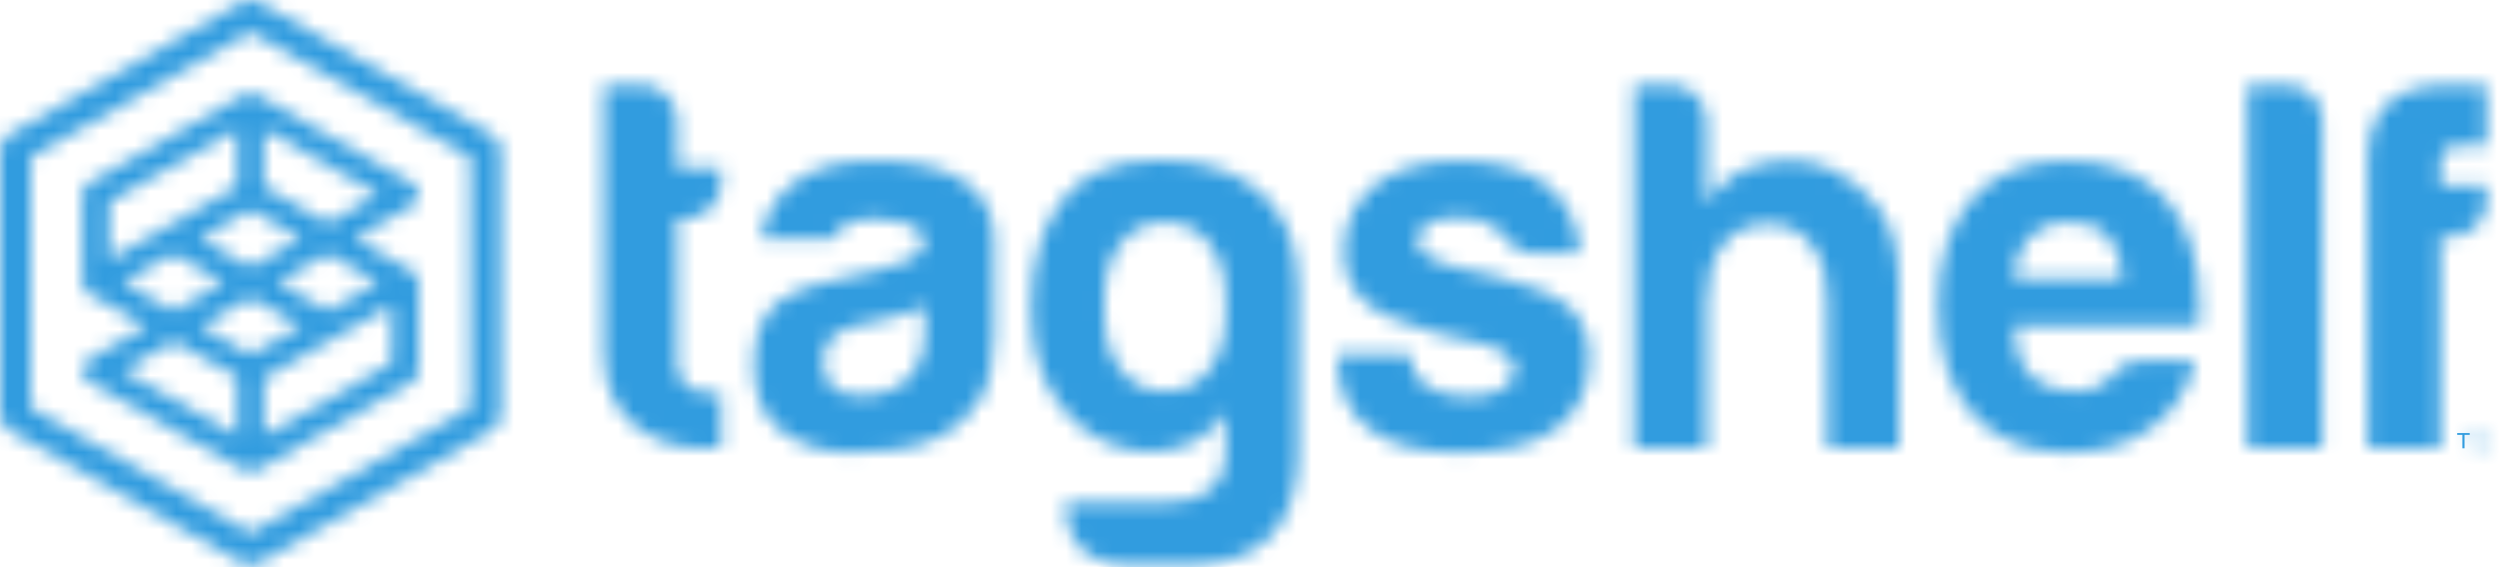 <?xml version="1.0" encoding="UTF-8" standalone="no"?>
<svg width="163px" height="37px" viewBox="0 0 163 37" version="1.1" xmlns="http://www.w3.org/2000/svg" xmlns:xlink="http://www.w3.org/1999/xlink">
    <!-- Generator: Sketch 47.1 (45422) - http://www.bohemiancoding.com/sketch -->
    <title>Page 1 Copy 3</title>
    <desc>Created with Sketch.</desc>
    <defs>
        <path d="M1.45,0.396 L1.162,1.235 L0.873,0.396 L0.676,0.396 L0.676,1.389 L0.808,1.389 L0.808,0.803 C0.808,0.779 0.807,0.742 0.806,0.693 C0.803,0.643 0.802,0.606 0.802,0.581 L0.802,0.551 L1.094,1.389 L1.229,1.389 L1.517,0.551 C1.517,0.606 1.516,0.655 1.516,0.702 C1.515,0.749 1.514,0.782 1.514,0.803 L1.514,1.389 L1.644,1.389 L1.644,0.396 L1.45,0.396 Z" id="path-1"></path>
        <path d="M5.521,0.305 C3.617,0.305 2.249,0.71 1.413,1.487 C0.528,2.312 0.087,3.546 0.087,5.196 L0.087,24.023 L4.825,24.023 L4.825,10.21 L5.521,10.21 C6.125,10.21 6.656,9.995 7.121,9.558 C7.584,9.125 7.815,8.564 7.815,7.877 L7.815,6.848 L4.825,6.848 L4.825,5.606 C4.825,5.059 4.941,4.691 5.173,4.51 C5.454,4.327 5.919,4.233 6.565,4.233 L7.815,4.233 L7.813,0.305 L5.521,0.305 Z" id="path-3"></path>
        <path d="M0.558,0.305 L0.558,17.805 C0.558,22.571 4.403,24.01 6.946,24.01 L8.214,24.01 L8.214,20.37 L7.172,20.37 C6.245,20.37 5.362,19.646 5.362,18.576 L5.362,9.032 L5.844,9.032 C6.498,9.032 7.054,8.816 7.517,8.382 C7.98,7.946 8.214,7.382 8.214,6.696 L8.214,5.734 L5.362,5.734 L5.362,2.643 C5.362,2.004 5.124,1.452 4.667,0.994 C4.196,0.537 3.664,0.305 3.062,0.305 L0.558,0.305 Z" id="path-5"></path>
        <path d="M3.092,1.615 C4.343,0.56 6.132,0.037 8.451,0.037 C11.052,0.037 13.006,0.47 14.306,1.341 C15.649,2.259 16.32,3.538 16.32,5.186 L16.32,11.438 C16.32,13.272 15.985,14.703 15.314,15.733 C14.642,16.766 13.841,17.51 12.914,17.968 C11.937,18.474 10.899,18.781 9.813,18.895 C8.721,19.011 7.756,19.066 6.92,19.066 C5.254,19.066 3.789,18.621 2.537,17.726 C1.278,16.835 0.657,15.357 0.657,13.295 C0.657,11.373 1.224,9.999 2.36,9.173 C3.5,8.349 5.533,7.867 6.674,7.636 C7.158,7.538 8.257,7.269 8.741,7.171 C9.613,6.997 11.729,6.379 11.729,5.465 C11.729,4.776 11.371,4.331 10.65,4.124 C9.929,3.916 9.263,3.812 8.665,3.812 C8.013,3.812 7.432,3.906 6.92,4.09 C6.414,4.271 6.041,4.615 5.809,5.12 L1.145,5.12 C1.328,3.698 1.982,2.531 3.092,1.615 Z M5.809,14.807 C6.213,15.184 6.829,15.357 7.622,15.357 C8.916,15.357 9.94,14.989 10.68,14.257 C11.422,13.523 11.797,12.517 11.797,11.234 L11.797,9.517 C11.143,9.836 10.245,10.152 9.081,10.409 C8.681,10.497 7.878,10.655 7.481,10.752 C6.638,10.959 5.997,11.243 5.668,11.646 C5.29,12.111 5.18,12.655 5.18,13.158 C5.18,13.844 5.383,14.407 5.809,14.807 Z" id="path-7"></path>
        <path d="M2.467,1.615 C1.118,2.759 0.446,4.205 0.446,5.945 C0.446,7.319 0.911,8.417 1.839,9.24 C2.676,10.066 4.35,10.679 6.783,11.373 C7.21,11.494 7.831,11.627 8.663,11.782 C10.626,12.151 11.588,12.814 11.588,13.637 C11.588,14.187 11.312,14.626 10.757,14.944 C10.153,15.266 9.433,15.425 8.597,15.425 C7.436,15.425 6.508,15.196 5.813,14.739 C5.16,14.282 4.812,13.595 4.768,12.68 L0.031,12.68 L0.031,12.884 C0.031,14.898 0.704,16.432 2.053,17.485 C3.347,18.541 5.324,19.066 7.966,19.066 C10.757,19.066 12.845,18.564 14.236,17.554 C15.719,16.455 16.464,14.898 16.464,12.884 C16.464,11.51 16.025,10.409 15.139,9.583 C14.211,8.807 12.577,8.07 10.196,7.523 C9.868,7.447 9.206,7.317 8.877,7.25 C6.459,6.755 5.252,6.126 5.252,5.394 C5.252,4.843 5.465,4.434 5.879,4.157 C6.344,3.882 7.039,3.747 7.966,3.747 C8.943,3.747 9.706,3.952 10.268,4.36 C10.506,4.534 10.711,4.753 10.823,4.912 C11.35,5.653 11.959,6.081 12.845,6.081 L15.836,6.081 C15.744,4.249 15.024,2.759 13.68,1.615 C12.241,0.56 10.31,0.037 7.901,0.037 C5.672,0.037 3.859,0.56 2.467,1.615 Z" id="path-9"></path>
        <path d="M0.736,0.305 L0.736,24.01 L5.468,24.01 L5.468,14.532 C5.468,12.926 5.817,11.668 6.518,10.749 C7.214,9.834 8.209,9.377 9.51,9.377 C10.719,9.377 11.67,9.858 12.367,10.821 C12.782,11.415 13.05,11.998 13.166,12.571 C13.281,13.147 13.337,13.773 13.337,14.46 L13.337,24.01 L18.006,24.01 L18.006,13.292 C18.006,11.189 17.561,9.539 16.682,8.346 C15.798,7.152 14.71,6.286 13.41,5.734 C12.018,5.184 10.553,5.093 9.021,5.462 C7.489,5.829 6.304,6.695 5.468,8.072 L5.468,2.643 C5.468,2.004 5.236,1.452 4.773,0.994 C4.309,0.537 3.752,0.305 3.105,0.305 L0.736,0.305 Z" id="path-11"></path>
        <path d="M2.44,2.578 C3.922,0.882 5.993,0.037 8.635,0.037 C11.418,0.037 13.579,0.859 15.112,2.506 C16.596,4.205 17.341,6.562 17.341,9.582 L17.341,10.064 L17.341,10.342 C17.341,10.571 17.315,10.73 17.274,10.824 L5.223,10.824 C5.272,12.243 5.619,13.294 6.267,13.983 C6.872,14.714 8.25,15.041 8.985,15.082 C9.819,15.13 10.465,14.952 11.004,14.6 C11.524,14.259 11.993,13.662 12.293,13.432 C12.59,13.202 13.025,13.088 13.579,13.088 L17.058,13.088 C16.553,15.013 15.576,16.48 14.135,17.484 C12.7,18.54 10.887,19.066 8.708,19.066 C6.059,19.066 3.996,18.22 2.506,16.524 C1.024,14.877 0.28,12.516 0.28,9.447 C0.28,6.517 0.999,4.225 2.44,2.578 Z M6.267,4.981 C5.619,5.622 5.272,6.542 5.223,7.727 L12.329,7.727 C12.231,6.493 11.908,5.578 11.352,4.981 C10.747,4.34 9.893,4.017 8.776,4.017 C7.756,4.017 6.92,4.34 6.267,4.981 Z" id="path-13"></path>
        <path d="M0.173,0.305 L0.173,24.01 L5.052,24.01 L5.052,2.575 C5.052,1.935 4.819,1.395 4.355,0.961 C3.892,0.525 3.336,0.305 2.683,0.305 L0.173,0.305 Z" id="path-15"></path>
        <path d="M2.211,2.647 C3.537,0.882 5.661,0.003 8.584,0.003 C10.813,0.003 12.961,0.414 14.781,1.786 C16.517,3.095 17.569,5.049 17.634,8.083 L17.634,19.256 C17.541,23.79 15.342,26.352 10.483,26.423 L6.597,26.423 C3.228,26.357 2.425,24.186 2.425,22.306 L9.139,22.306 C11.129,22.306 12.901,21.502 12.901,18.991 L12.901,16.422 C12.064,17.705 10.94,18.506 9.524,18.825 C8.108,19.147 6.704,19.032 5.313,18.482 C3.916,17.933 2.724,16.917 1.723,15.428 C0.722,13.938 0.227,11.98 0.227,9.549 C0.227,6.713 0.887,4.413 2.211,2.647 Z M4.996,10.134 C4.996,13.13 6.668,15.059 8.811,15.059 L8.948,15.059 L9.086,15.059 C11.235,15.059 12.901,13.13 12.901,10.134 L12.901,8.982 C12.901,5.986 11.209,4.056 9.086,4.056 L8.948,4.056 L8.811,4.056 C6.668,4.056 4.996,5.986 4.996,8.982 L4.996,10.134 Z" id="path-17"></path>
        <path d="M10.603,0.202 C10.701,0.147 10.812,0.087 11.042,0.087 C11.273,0.087 11.382,0.147 11.481,0.202 L21.563,5.949 C21.75,6.061 21.997,6.227 21.997,6.698 C21.997,7.166 21.749,7.333 21.563,7.445 L17.839,9.568 L21.563,11.686 C21.877,11.889 22.006,12.139 22.006,12.439 L22.006,18.184 C22.006,18.493 21.84,18.777 21.569,18.934 L11.484,24.676 C11.385,24.732 11.273,24.792 11.043,24.792 C10.812,24.792 10.693,24.724 10.596,24.669 L0.517,18.931 C-0.064,18.571 -0.031,17.798 0.517,17.437 L4.28,15.292 L0.529,13.192 C0.183,13.004 0.081,12.726 0.081,12.439 L0.081,6.693 C0.081,6.383 0.246,6.098 0.517,5.945 L10.603,0.202 Z M11.919,6.197 L16.086,8.569 L19.373,6.697 L11.919,2.448 L11.919,6.197 Z M1.834,7.194 L1.834,10.941 L5.564,8.817 L10.165,6.197 L10.165,2.448 L1.834,7.194 Z M7.753,9.568 L11.043,11.442 L14.332,9.568 L11.043,7.696 L7.753,9.568 Z M12.808,12.431 L16.111,14.28 L19.375,12.439 L16.086,10.565 L12.808,12.431 Z M2.724,12.431 L6.026,14.298 L9.291,12.439 L6.004,10.565 L2.724,12.431 Z M7.786,15.294 L11.043,17.137 L14.344,15.276 L11.043,13.434 L7.786,15.294 Z M11.919,18.684 L11.919,22.431 L20.252,17.685 L20.252,13.937 L16.567,16.035 L16.565,16.037 L11.919,18.684 Z M2.71,18.184 L10.165,22.429 L10.165,18.586 L6.049,16.282 L2.71,18.184 Z" id="path-19"></path>
        <path d="M15.693,0.17 C15.89,0.057 16.111,0 16.333,0 C16.554,0 16.775,0.057 16.973,0.17 L32.031,8.745 C32.427,8.972 32.666,9.388 32.666,9.835 L32.666,26.994 C32.666,27.441 32.427,27.858 32.031,28.083 L16.973,36.66 C16.776,36.773 16.557,36.829 16.333,36.829 C16.115,36.829 15.896,36.773 15.693,36.66 L0.64,28.083 C0.244,27.858 0,27.441 0,26.994 L0,9.835 C0,9.388 0.244,8.972 0.64,8.745 L15.693,0.17 Z M2.003,26.578 L16.333,34.745 L30.668,26.578 L30.668,10.25 L16.333,2.085 L2.003,10.25 L2.003,26.578 Z" id="path-21"></path>
    </defs>
    <g id="Page-1" stroke="none" stroke-width="1" fill="none" fill-rule="evenodd">
        <g id="Mobile" transform="translate(-79, -88)">
            <g id="Page-1-Copy-3" transform="translate(79, 88)">
                <polygon id="Fill-1" fill="#319CDF" points="160.209 28.236 160.209 28.353 160.548 28.353 160.548 29.229 160.687 29.229 160.687 28.353 161.025 28.353 161.025 28.236"></polygon>
                <g id="Group-4" transform="translate(160.471, 27.84)">
                    <mask id="mask-2" fill="white">
                        <use xlink:href="#path-1"></use>
                    </mask>
                    <g id="Clip-3"></g>
                    <polygon id="Fill-2" fill="#319CDF" mask="url(#mask-2)" points="-3.731 5.739 6.053 5.739 6.053 -3.955 -3.731 -3.955"></polygon>
                </g>
                <g id="Group-7" transform="translate(154.299, 5.22)">
                    <mask id="mask-4" fill="white">
                        <use xlink:href="#path-3"></use>
                    </mask>
                    <g id="Clip-6"></g>
                    <polygon id="Fill-5" fill="#319CDF" mask="url(#mask-4)" points="-4.32 28.373 12.225 28.373 12.225 -4.045 -4.32 -4.045"></polygon>
                </g>
                <g id="Group-10" transform="translate(38.795, 5.22)">
                    <mask id="mask-6" fill="white">
                        <use xlink:href="#path-5"></use>
                    </mask>
                    <g id="Clip-9"></g>
                    <polygon id="Fill-8" fill="#319CDF" mask="url(#mask-6)" points="-3.85 28.36 12.622 28.36 12.622 -4.045 -3.85 -4.045"></polygon>
                </g>
                <g id="Group-13" transform="translate(48.494, 10.44)">
                    <mask id="mask-8" fill="white">
                        <use xlink:href="#path-7"></use>
                    </mask>
                    <g id="Clip-12"></g>
                    <polygon id="Fill-11" fill="#319CDF" mask="url(#mask-8)" points="-3.752 23.416 20.728 23.416 20.728 -4.314 -3.752 -4.314"></polygon>
                </g>
                <g id="Group-16" transform="translate(87.173, 10.44)">
                    <mask id="mask-10" fill="white">
                        <use xlink:href="#path-9"></use>
                    </mask>
                    <g id="Clip-15"></g>
                    <polygon id="Fill-14" fill="#319CDF" mask="url(#mask-10)" points="-4.377 23.416 20.873 23.416 20.873 -4.314 -4.377 -4.314"></polygon>
                </g>
                <g id="Group-19" transform="translate(105.805, 5.22)">
                    <mask id="mask-12" fill="white">
                        <use xlink:href="#path-11"></use>
                    </mask>
                    <g id="Clip-18"></g>
                    <polygon id="Fill-17" fill="#319CDF" mask="url(#mask-12)" points="-3.671 28.36 22.415 28.36 22.415 -4.045 -3.671 -4.045"></polygon>
                </g>
                <g id="Group-22" transform="translate(126.085, 10.44)">
                    <mask id="mask-14" fill="white">
                        <use xlink:href="#path-13"></use>
                    </mask>
                    <g id="Clip-21"></g>
                    <polygon id="Fill-20" fill="#319CDF" mask="url(#mask-14)" points="-4.13 23.416 21.748 23.416 21.748 -4.314 -4.13 -4.314"></polygon>
                </g>
                <g id="Group-25" transform="translate(146.364, 5.22)">
                    <mask id="mask-16" fill="white">
                        <use xlink:href="#path-15"></use>
                    </mask>
                    <g id="Clip-24"></g>
                    <polygon id="Fill-23" fill="#319CDF" mask="url(#mask-16)" points="-4.236 28.36 9.46 28.36 9.46 -4.045 -4.236 -4.045"></polygon>
                </g>
                <g id="Group-28" transform="translate(67.01, 10.44)">
                    <mask id="mask-18" fill="white">
                        <use xlink:href="#path-17"></use>
                    </mask>
                    <g id="Clip-27"></g>
                    <polygon id="Fill-26" fill="#319CDF" mask="url(#mask-18)" points="-4.181 30.774 22.045 30.774 22.045 -4.347 -4.181 -4.347"></polygon>
                </g>
                <g id="Group-31" transform="translate(5.29, 5.975)">
                    <mask id="mask-20" fill="white">
                        <use xlink:href="#path-19"></use>
                    </mask>
                    <g id="Clip-30"></g>
                    <polygon id="Fill-29" fill="#319CDF" mask="url(#mask-20)" points="-4.327 29.142 26.414 29.142 26.414 -4.263 -4.327 -4.263"></polygon>
                </g>
                <g id="Group-34">
                    <mask id="mask-22" fill="white">
                        <use xlink:href="#path-21"></use>
                    </mask>
                    <g id="Clip-33"></g>
                    <polygon id="Fill-32" fill="#319CDF" mask="url(#mask-22)" points="-4.409 41.179 37.075 41.179 37.075 -4.35 -4.409 -4.35"></polygon>
                </g>
            </g>
        </g>
    </g>
</svg>